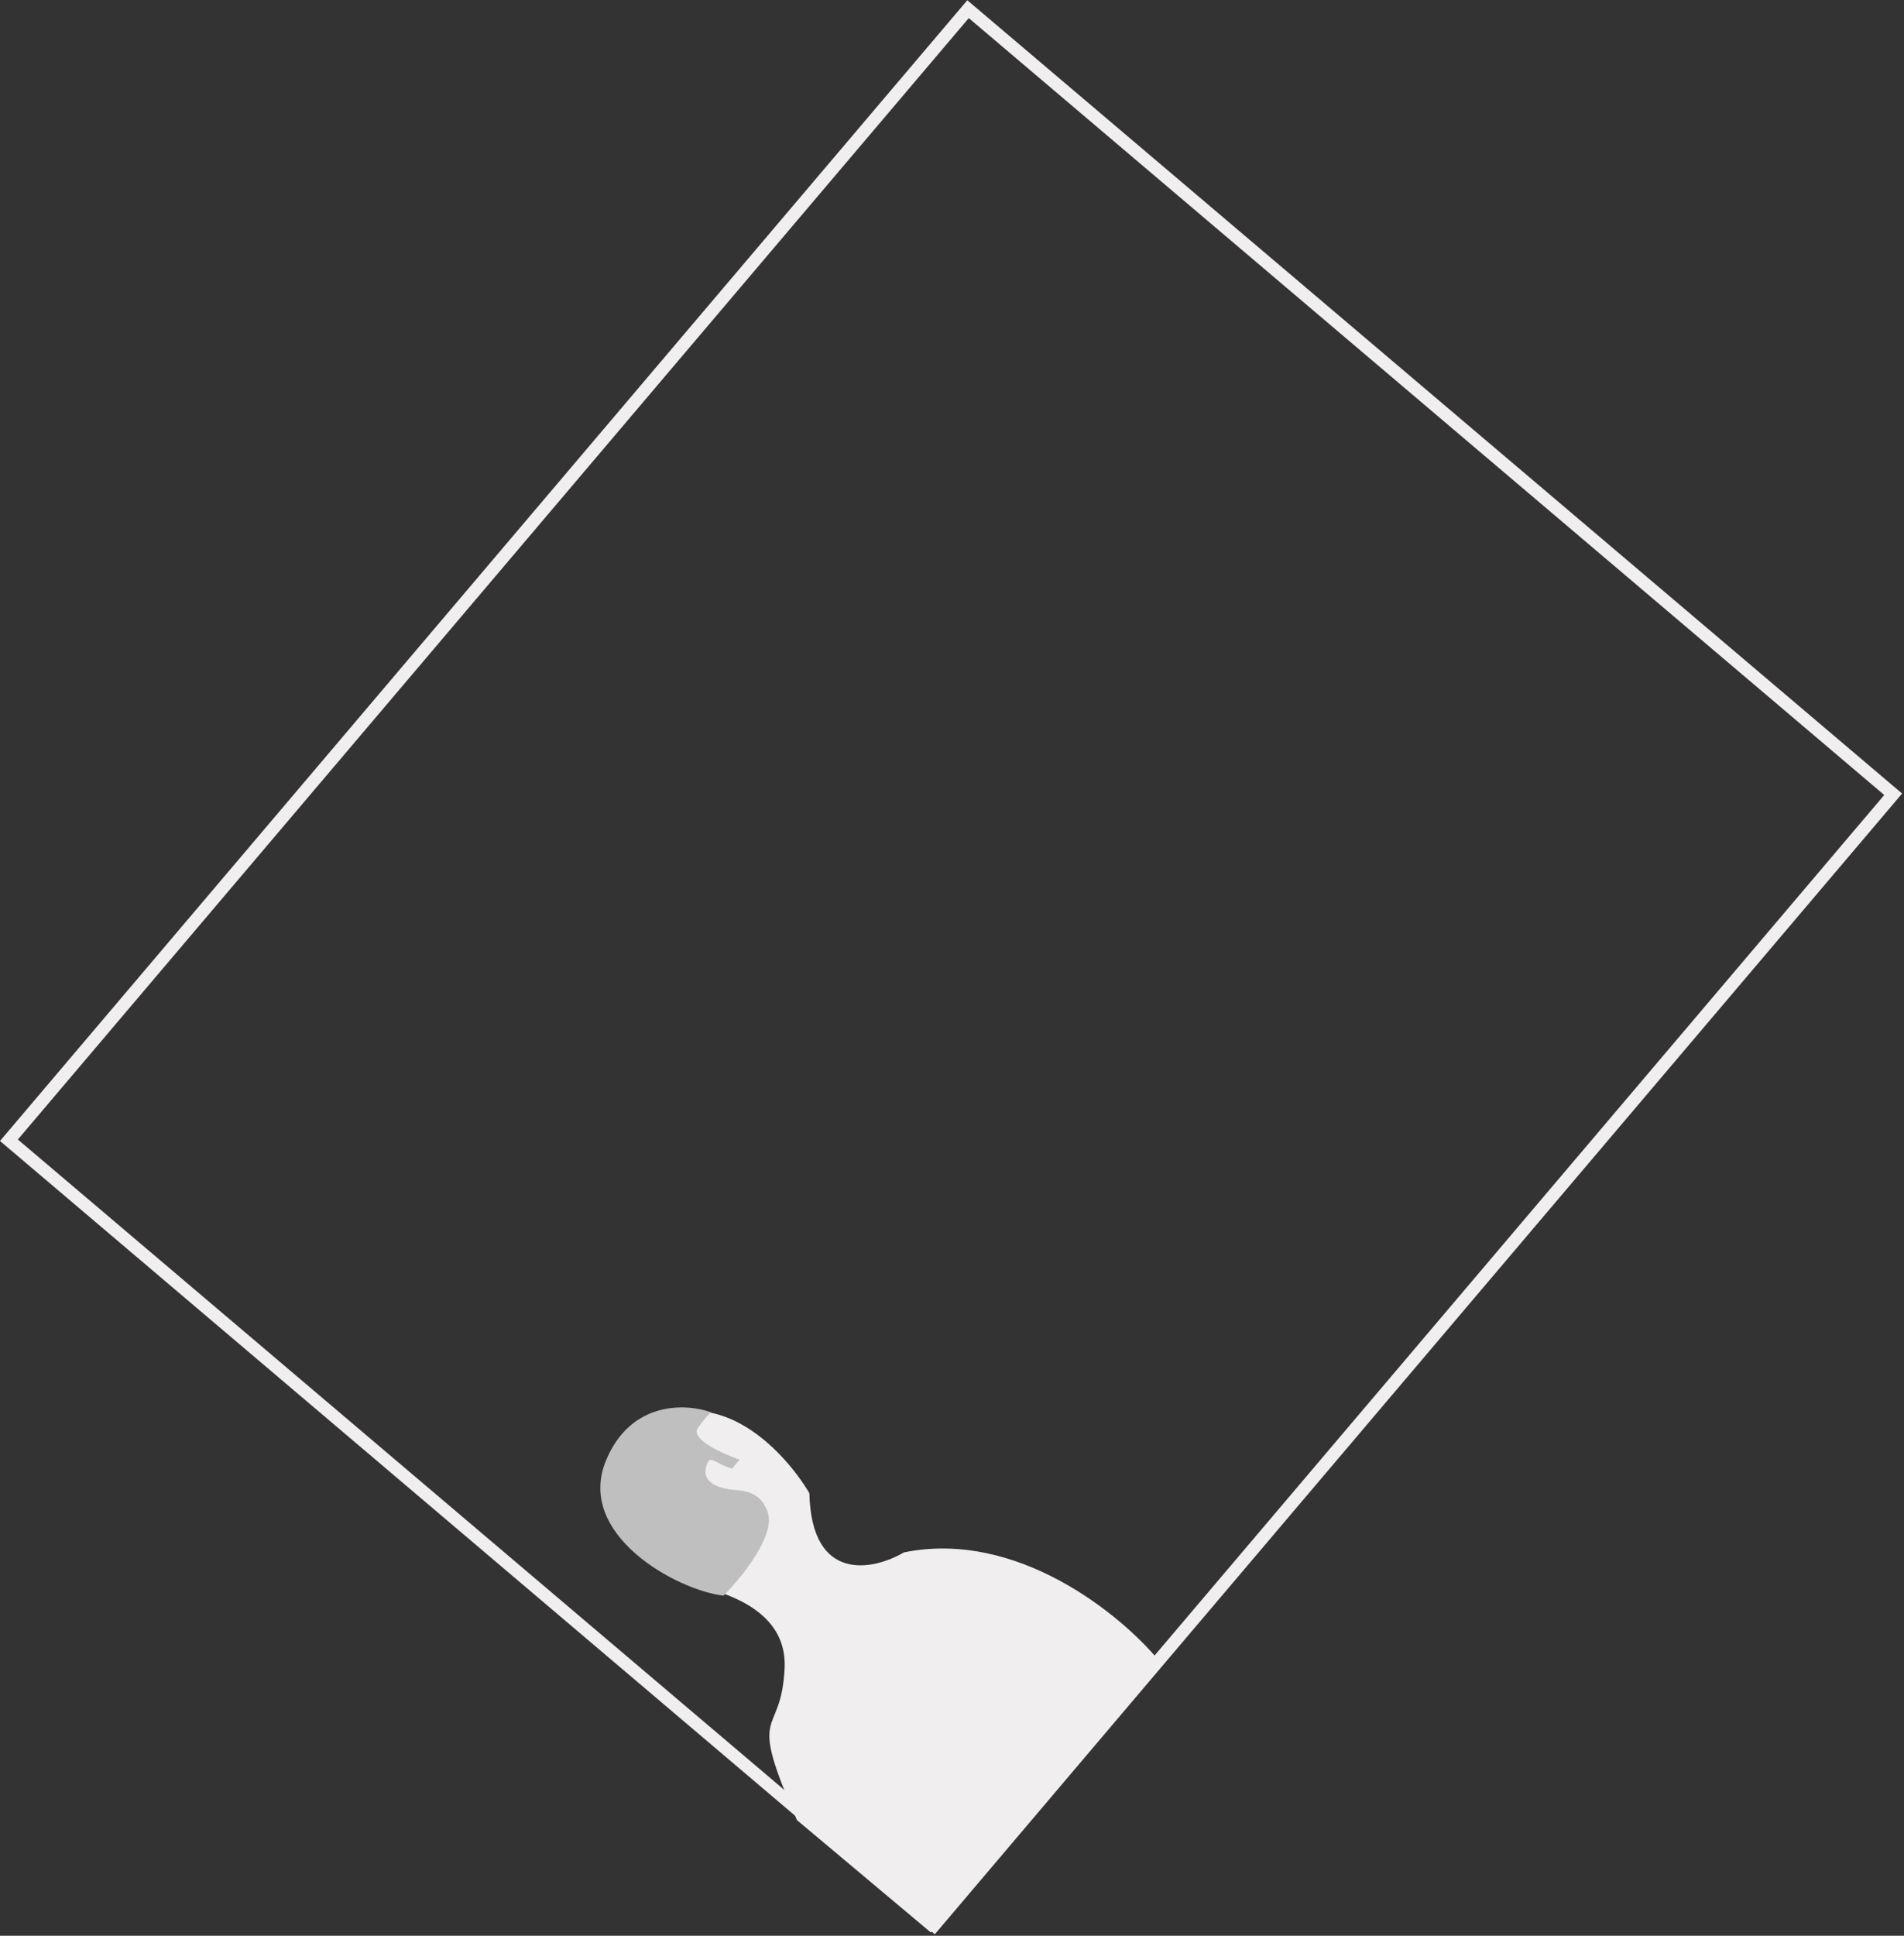 <?xml version="1.0" encoding="UTF-8"?> <svg xmlns="http://www.w3.org/2000/svg" width="676" height="687" viewBox="0 0 676 687" fill="none"><rect x="0" y="0" width="676" height="687" fill="#333333" stroke="none"/> <rect x="3.171" y="404.671" width="526.396" height="430.726" transform="rotate(-49.692 3.171 404.671)" stroke="#F0EEEE" stroke-width="4.5"></rect> <path d="M411.459 589.339L330.501 685.847L282.947 645.955C264.732 604.464 277.253 617.945 278.564 592.237C279.874 566.529 246.225 563.322 241.149 560.851C236.073 558.38 193.142 534.281 226.185 508.384C252.619 487.666 277.98 514.104 287.357 529.913C288.094 561.986 310.058 557.296 320.948 550.943C361.18 542.752 398.052 573.127 411.459 589.339Z" fill="#F0EEEE"></path> <path d="M272.529 536.535C275.548 544.786 263.356 559.814 256.882 566.296C240.441 564.417 204.165 544.708 215.198 518.224C224.024 497.038 243.708 498.063 252.446 501.224C252.031 501.472 250.512 502.937 247.754 506.818C244.995 510.699 256.477 515.923 262.563 518.05L259.923 521.196C254.81 519.885 252.479 516.738 251.377 518.792C248.144 525.61 254.351 527.838 258.735 528.538C262.705 529.171 269.509 528.284 272.529 536.535Z" fill="#BFBFBF"></path> </svg> 
